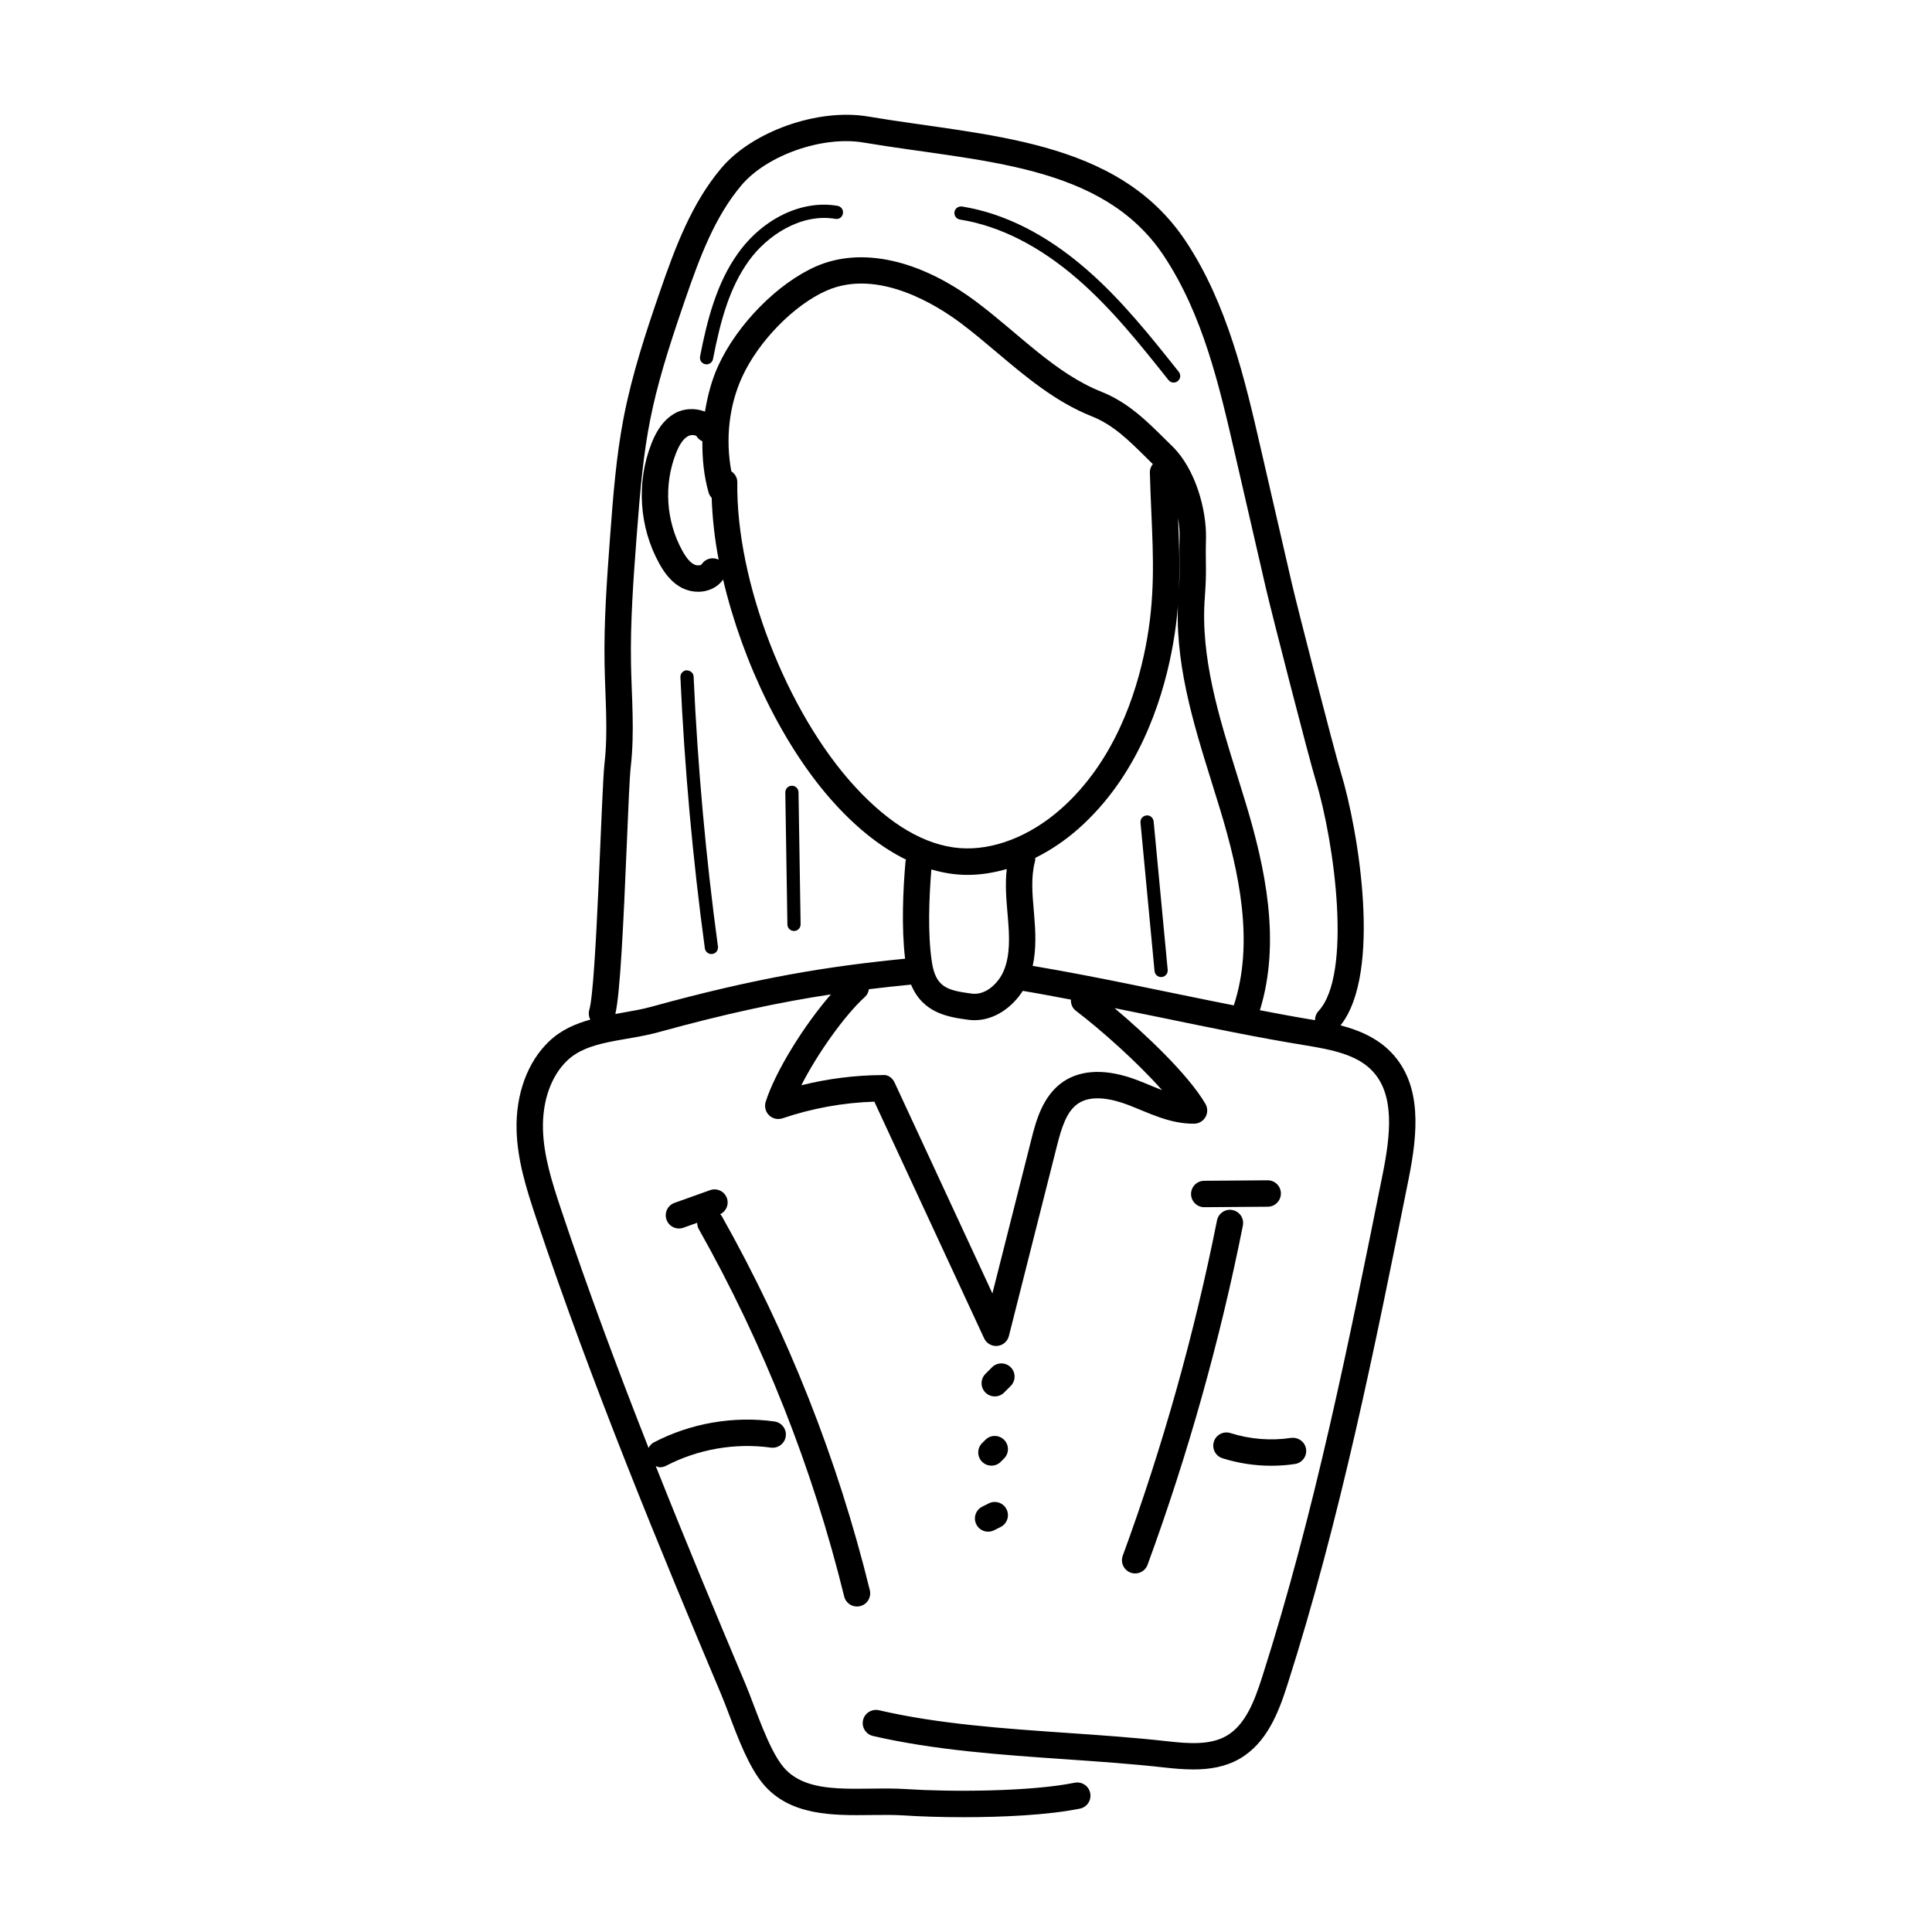 <?xml version="1.0" encoding="UTF-8"?>
<!-- Uploaded to: ICON Repo, www.iconrepo.com, Generator: ICON Repo Mixer Tools -->
<svg fill="#000000" width="800px" height="800px" version="1.1" viewBox="144 144 512 512" xmlns="http://www.w3.org/2000/svg">
 <g>
  <path d="m499.26 415.73c11.043-13.883 4.769-51.621 0.047-67.145-1.816-5.981-11.488-43.625-12.977-50.066l-8.246-35.812c-4.113-17.875-8.781-38.137-19.863-54.809-18.195-27.359-52.938-27.738-84.188-33.027-13.262-2.227-30.703 3.93-38.949 13.762-7.75 9.23-12.074 20.68-16.176 32.582-3.656 10.586-7.406 21.902-9.664 33.613-1.969 10.25-2.762 20.746-3.531 30.969-0.832 11.18-1.703 22.742-1.496 34.242 0.152 8.906 0.98 17.707-0.027 26.375-0.797 6.992-2.109 58.785-4.012 65.168-0.27 0.91-0.145 1.844 0.266 2.625-3.926 1.098-7.688 2.695-10.871 5.707-5.766 5.453-8.926 14.051-8.672 23.574 0.219 7.898 2.481 15.23 5.18 23.316 14.793 44.23 33.059 88.328 49.023 126.19 0.668 1.586 1.375 3.449 2.133 5.438 2.481 6.555 5.297 13.973 9.117 18.465 7.113 8.355 18.512 8.227 28.48 8.105 3.055-0.035 6.062-0.074 8.938 0.117 3.992 0.266 9.512 0.457 15.559 0.457 10.434 0 22.434-0.566 30.852-2.269 1.895-0.383 3.117-2.227 2.734-4.129-0.383-1.895-2.215-3.109-4.129-2.734-11.953 2.418-33.25 2.434-44.555 1.688-12.211-0.793-25.848 2.121-32.555-5.773-4.066-4.777-7.516-15.887-10.129-22.086-7.609-18.043-15.738-37.531-23.762-57.738 0.367 0.125 0.719 0.305 1.109 0.305 0.547 0 1.102-0.129 1.621-0.395 8.461-4.414 18.328-6.117 27.777-4.812 1.871 0.258 3.684-1.074 3.941-2.984 0.266-1.914-1.074-3.676-2.984-3.941-10.859-1.523-22.234 0.457-31.973 5.535-0.641 0.336-1.078 0.871-1.398 1.469-8.098-20.57-16.039-41.832-23.16-63.117-2.527-7.551-4.633-14.355-4.824-21.293-0.203-7.539 2.16-14.215 6.484-18.301 5.652-5.344 15.176-5.008 24.082-7.449 18.207-5.023 32.453-8.016 45.746-10.031-7.117 8.156-14.754 20.461-17.293 28.469-0.395 1.258-0.055 2.633 0.883 3.555 0.941 0.922 2.316 1.238 3.574 0.82 7.863-2.664 16.043-4.148 24.34-4.414l29.09 62.715c0.574 1.242 1.816 2.031 3.172 2.031 1.641 0 3.004-1.113 3.391-2.637l12.766-50.5c1.188-4.668 2.508-9.035 5.574-11.109 3.668-2.481 9.211-1.168 13.203 0.34 5.481 2.09 11.031 5.082 17.59 4.996 1.242-0.027 2.379-0.703 2.984-1.789 0.609-1.086 0.586-2.414-0.039-3.484-4.652-7.894-15.902-18.461-24.082-25.355 4.141 0.84 8.297 1.672 12.391 2.516 12.684 2.625 25.789 5.336 38.109 7.332 7.359 1.203 13.777 2.535 17.82 6.793 5.981 6.285 4.852 16.879 2.738 27.387-8.848 44.074-18 89.648-31.898 133.13-2.023 6.348-4.43 12.793-9.512 15.715-4.258 2.445-9.875 2.078-15.758 1.406-8.582-0.965-17.637-1.594-26.391-2.195-16.816-1.16-34.199-2.363-49.938-6.019-1.887-0.41-3.766 0.746-4.203 2.617-0.438 1.887 0.738 3.766 2.617 4.203 16.285 3.777 33.953 4.996 51.039 6.176 8.684 0.602 17.656 1.223 26.098 2.172 2.57 0.285 5.188 0.527 7.781 0.527 4.258 0 8.445-0.648 12.238-2.82 7.258-4.176 10.359-12.336 12.695-19.652 14.016-43.863 23.207-89.625 32.09-133.89 2.481-12.363 3.648-24.988-4.531-33.594-3.731-3.926-8.676-5.981-13.488-7.234zm-70.137-3.859c6.531 4.953 16.297 13.625 22.836 21.031-1.02-0.395-2.059-0.828-3.102-1.258-1.156-0.477-2.305-0.957-3.457-1.395-7.969-3.039-14.738-2.891-19.617 0.395-5.527 3.746-7.277 10.625-8.434 15.191l-10.352 40.934-25.898-55.836c-0.566-1.242-1.758-2.207-3.191-2.031-7.293 0.039-14.508 0.949-21.547 2.707 4.195-8.262 11.398-18.469 16.871-23.438 0.605-0.551 0.918-1.273 1.043-2.019 3.707-0.453 7.414-0.855 11.16-1.219 3.144 7.606 9.922 8.613 15.125 9.312 0.574 0.082 1.141 0.117 1.695 0.117 5.391 0 10.066-3.496 12.789-7.773 4.156 0.688 8.461 1.504 12.762 2.32-0.059 1.113 0.355 2.234 1.316 2.961zm-98.992-150.93c-0.031 4.609 0.398 9.219 1.664 13.617 0.152 0.539 0.449 0.988 0.805 1.375 0.188 5.273 0.766 10.742 1.848 16.383-1.574-0.773-3.519-0.305-4.484 1.223-0.156 0.254-1.141 0.457-1.934 0.082-1.094-0.52-2.113-1.695-3.219-3.703-4.305-7.805-4.941-17.426-1.695-25.734 0.93-2.379 1.953-3.867 3.148-4.559 0.902-0.527 2.125-0.348 2.371 0.039 0.367 0.605 0.906 0.996 1.496 1.277zm7.68 7.965c-1.57-8.402-0.668-17.328 2.894-25.082 4.348-9.438 13.754-19.039 22.379-22.824 13.66-5.984 29.344 4.004 35.457 8.574 3.301 2.473 6.477 5.16 9.656 7.836 7.625 6.43 15.504 13.086 25.133 16.918 5.656 2.25 9.711 6.266 14.41 10.918l1.77 1.746c-0.488 0.621-0.809 1.375-0.785 2.223 0.094 3.758 0.254 7.305 0.402 10.727 0.527 12.109 0.984 22.562-1.516 35.402-2.481 12.758-8.391 30.574-22.441 43.016-8.262 7.312-18.059 11.078-26.812 10.398-9.191-0.738-18.539-6.211-27.785-16.285-18.141-19.754-31.551-54.441-31.18-80.68 0.02-1.215-0.637-2.25-1.582-2.887zm62.617 106.95c3.414 0 6.902-0.555 10.375-1.555-0.469 4.008-0.129 7.992 0.211 11.879l0.094 1.133c0.402 4.762 0.648 9.766-1.102 13.941-1.387 3.301-4.777 6.574-8.508 6.066-6.391-0.867-9.504-1.586-10.543-8.383-1.141-7.484-0.734-17.168-0.133-24.52 3.262 0.934 6.277 1.438 9.605 1.438zm17.25 24.109c0.977-4.481 0.754-9.105 0.402-13.238l-0.094-1.148c-0.418-4.75-0.805-9.238 0.309-13.352 0.078-0.293 0.055-0.586 0.059-0.875 3.988-1.98 7.863-4.559 11.457-7.742 15.52-13.742 21.988-33.094 24.684-46.91 2.539-13.035 2.207-23.547 1.695-35.395 0.309 1.855 0.457 3.648 0.414 5.238-0.184 7.074 0.234 8.285-0.285 15.258-1.32 17.105 3.848 33.648 8.836 49.645l2.254 7.297c4.926 16.281 9.043 35.023 3.566 51.695-18.586-3.664-35.355-7.449-53.297-10.473zm60.207 11.758c5.644-18.25 1.379-37.949-3.785-55l-2.269-7.359c-4.797-15.367-9.75-31.254-8.543-47.027 0.562-7.57 0.121-8.633 0.309-15.613 0.191-7.641-2.809-18.496-8.93-24.465l-2.004-1.969c-4.797-4.758-9.766-9.676-16.75-12.457-12.34-4.914-21.84-15.359-33.176-23.855-15-11.219-30.477-14.629-42.469-9.383-10.188 4.484-20.848 15.301-25.918 26.309-1.77 3.844-2.824 7.981-3.527 12.176-2.621-1.023-5.711-0.871-8.059 0.5-3.484 2.008-5.188 5.57-6.164 8.07-3.992 10.223-3.211 22.059 2.086 31.645 1.16 2.113 3.074 5.098 6.348 6.656 1.203 0.566 2.59 0.875 3.992 0.875 2.512 0 5.023-1.023 6.602-3.242 5.16 21.957 16.156 44.785 29.801 59.637 6.106 6.656 12.359 11.496 18.688 14.594-0.039 0.16-0.129 0.297-0.145 0.469-0.648 7.309-1.109 17.422-0.113 25.781-20.277 2.004-39.137 4.988-67.25 12.738-2.5 0.691-5.113 1.133-7.707 1.586-0.609 0.105-1.219 0.23-1.828 0.34 1.281-5.613 2.113-23.074 3.047-45.32 0.395-9.484 0.738-17.68 1.031-20.18 1.074-9.246 0.223-18.641 0.07-27.305-0.203-11.18 0.648-22.578 1.484-33.66 2.012-26.633 3.32-35.188 12.828-62.758 4.023-11.684 7.926-22.039 14.918-30.367 6.719-7.996 21.523-13.215 32.426-11.355 30.859 5.199 63.184 5.426 79.535 30 10.371 15.613 14.691 34.363 18.867 52.508l8.246 35.812c1.504 6.5 11.262 44.484 13.098 50.531 5.117 16.809 9.75 51.672 0.785 61.324-0.633 0.68-0.922 1.543-0.918 2.402-0.504-0.082-1.023-0.172-1.5-0.25-4.262-0.699-8.699-1.555-13.105-2.387z"/>
  <path d="m329.16 469.68c17.215 30.559 30.184 63.332 38.555 97.395 0.453 1.855 2.324 3.027 4.231 2.562 1.879-0.457 3.027-2.359 2.562-4.231-8.52-34.688-21.723-68.047-39.25-99.16-0.102-0.184-0.266-0.301-0.395-0.457 1.566-0.777 2.379-2.574 1.777-4.262-0.641-1.816-2.637-2.781-4.469-2.117l-9.418 3.363c-1.824 0.648-2.766 2.652-2.117 4.469 0.637 1.781 2.594 2.777 4.469 2.117l3.652-1.305c0.012 0.555 0.113 1.109 0.402 1.625z"/>
  <path d="m479.95 456.79h-0.027l-16.809 0.129c-1.934 0.012-3.484 1.598-3.473 3.527 0.016 1.926 1.578 3.473 3.5 3.473h0.027l16.809-0.129c1.934-0.012 3.484-1.594 3.473-3.527-0.012-1.922-1.578-3.473-3.5-3.473z"/>
  <path d="m444.83 560.98c1.43 0 2.766-0.875 3.285-2.297 10.688-29.164 19.188-59.41 25.262-89.895 0.375-1.895-0.855-3.738-2.746-4.113-1.871-0.395-3.738 0.848-4.113 2.746-6.008 30.129-14.406 60.023-24.977 88.855-0.832 2.289 0.867 4.703 3.289 4.703z"/>
  <path d="m470.08 523.78c-1.867-0.582-3.812 0.438-4.394 2.277-0.582 1.844 0.438 3.812 2.277 4.394 4.176 1.32 8.555 1.988 12.934 1.988 2.106 0 4.203-0.148 6.281-0.465 1.914-0.285 3.227-2.062 2.938-3.977-0.285-1.914-2.098-3.184-3.977-2.938-5.348 0.801-10.898 0.359-16.059-1.281z"/>
  <path d="m410.1 513.04 1.75-1.75c1.367-1.367 1.367-3.582 0-4.949-1.367-1.367-3.582-1.367-4.949 0l-1.75 1.75c-1.367 1.367-1.367 3.582 0 4.949 1.371 1.367 3.582 1.367 4.949 0z"/>
  <path d="m404.24 531.36c1.352 1.379 3.566 1.41 4.949 0.055l0.93-0.93c1.352-1.387 1.324-3.602-0.055-4.949-1.387-1.352-3.602-1.32-4.949 0.055l-0.82 0.82c-1.379 1.348-1.406 3.562-0.055 4.949z"/>
  <path d="m402.72 547.95c0.609 1.238 1.852 1.961 3.144 1.961 0.52 0 1.039-0.117 1.539-0.355l1.789-0.895c1.723-0.875 2.418-2.981 1.543-4.703-0.867-1.73-2.992-2.414-4.703-1.543l-1.707 0.855c-1.734 0.848-2.453 2.945-1.605 4.68z"/>
  <path d="m431.87 215.33c-10.617-9.211-21.695-14.793-32.918-16.605-1.012-0.117-1.844 0.504-2.008 1.449-0.148 0.957 0.5 1.852 1.449 2.008 10.57 1.703 21.059 7.012 31.18 15.785 9.062 7.852 16.699 17.461 24.086 26.754 0.586 0.75 1.695 0.891 2.453 0.281 0.758-0.602 0.883-1.703 0.281-2.453-7.481-9.418-15.223-19.16-24.523-27.219z"/>
  <path d="m365.96 198.55c-9.355-1.633-19.695 3.301-26.309 12.473-5.766 7.981-8.273 17.91-10.129 27.449-0.211 1.086 0.621 2.086 1.715 2.086 0.82 0 1.559-0.582 1.715-1.414 2.059-10.578 4.461-19.051 9.531-26.07 4.789-6.637 13.723-12.609 22.887-11.078 1.012 0.191 1.859-0.477 2.016-1.43 0.164-0.949-0.477-1.859-1.426-2.016z"/>
  <path d="m332.53 396.83c1.074 0 1.875-0.949 1.734-1.98-3.211-23.664-5.379-47.73-6.449-71.547-0.039-0.965-0.82-1.578-1.832-1.668-0.965 0.047-1.707 0.859-1.668 1.832 1.078 23.91 3.258 48.086 6.477 71.848 0.125 0.879 0.875 1.516 1.738 1.516z"/>
  <path d="m354.42 390.72h0.027c0.965-0.012 1.734-0.812 1.723-1.777l-0.555-34.992c-0.012-0.957-0.793-1.723-1.75-1.723h-0.027c-0.965 0.012-1.734 0.812-1.723 1.777l0.555 34.992c0.016 0.957 0.793 1.723 1.75 1.723z"/>
  <path d="m447.82 360.1c-0.965 0.09-1.668 0.941-1.578 1.906l3.723 39.34c0.09 0.91 0.848 1.586 1.742 1.586 0.055 0 0.109 0 0.164-0.008 0.965-0.09 1.668-0.941 1.578-1.906l-3.723-39.34c-0.098-0.965-0.973-1.703-1.906-1.578z"/>
 </g>
</svg>
